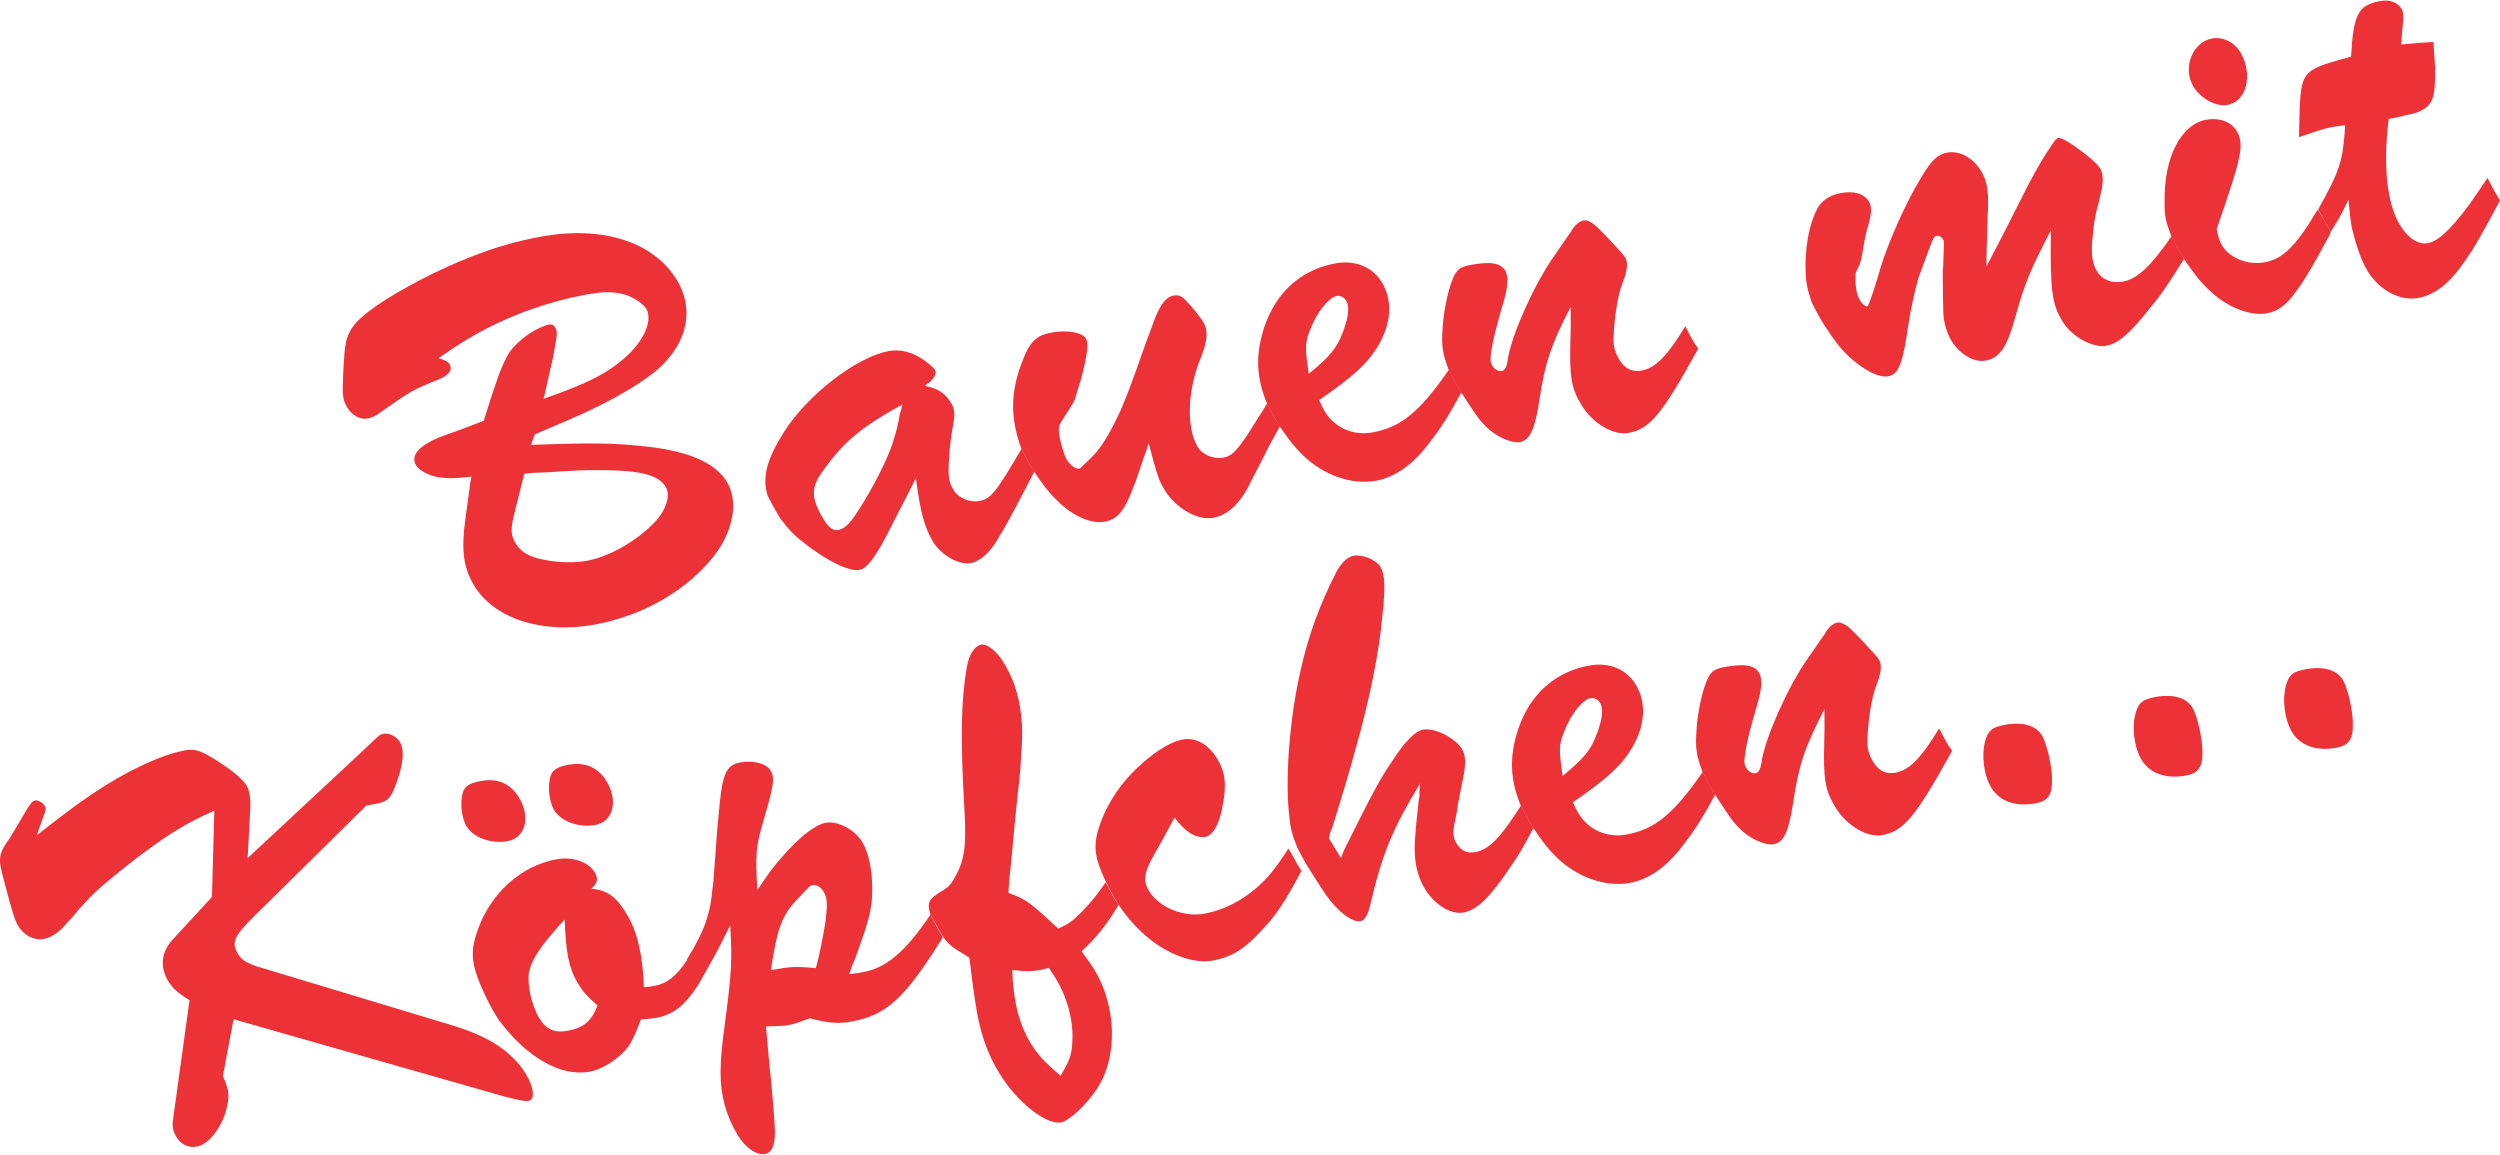 <?xml version="1.0" encoding="UTF-8"?>
<!DOCTYPE svg PUBLIC "-//W3C//DTD SVG 1.1//EN" "http://www.w3.org/Graphics/SVG/1.1/DTD/svg11.dtd">
<!-- Creator: CorelDRAW X8 -->
<svg xmlns="http://www.w3.org/2000/svg" xml:space="preserve" width="433px" height="200px" version="1.1" style="shape-rendering:geometricPrecision; text-rendering:geometricPrecision; image-rendering:optimizeQuality; fill-rule:evenodd; clip-rule:evenodd"
viewBox="0 0 43300 19979"
 xmlns:xlink="http://www.w3.org/1999/xlink">
 <defs>
  <style type="text/css">
   <![CDATA[
    .fil0 {fill:#ED3237}
   ]]>
  </style>
 </defs>
 <g id="Ebene_x0020_1">
  <g id="_2437979501152">
   <path class="fil0" d="M4045 17643l4672 1333c275,69 368,93 438,80 113,-21 96,-228 -45,-461 -234,-387 -638,-652 -1271,-844l-3140 -948c-356,-103 -265,-81 -301,-94 -149,-52 -222,-108 -276,-198 -120,-199 -69,-307 291,-664l1930 -1904 158 -30c211,-38 260,-87 347,-313 143,-376 162,-619 75,-764 -55,-89 -182,-155 -269,-139 -80,14 -71,13 -319,249l-2046 1906 46 -858c8,-181 -16,-317 -64,-397 -60,-99 -228,-248 -435,-380 -342,-226 -453,-265 -628,-232 -282,51 -612,183 -1019,397 -439,241 -794,476 -1554,1076l145 -406c13,-42 14,-73 -7,-108 -33,-54 -119,-99 -162,-91 -44,8 -93,58 -167,191 -163,280 -263,439 -266,448 -206,289 -218,350 -114,731 158,600 191,704 251,802 103,171 274,259 450,226 114,-20 269,-119 379,-259l113 -121 106 -129 112 -121c135,-164 472,-446 898,-775 563,-424 818,-580 1339,-817l-41 1496 -677 734c-201,218 -231,473 -80,724 77,126 161,200 368,332l-283 2049c-22,124 -3,220 51,311 82,134 209,201 359,173 211,-39 447,-343 521,-686 47,-198 36,-296 -70,-536l185 -983z"/>
   <path class="fil0" d="M9845 13235c-193,36 -276,91 -310,197 -53,170 -24,444 63,589 120,197 432,310 713,257 307,-56 402,-414 195,-756 -145,-241 -371,-339 -661,-287zm-1518 282c-193,35 -276,90 -310,196 -53,170 -24,444 63,588 120,198 432,309 712,257 307,-56 404,-413 197,-755 -147,-243 -373,-341 -662,-286zm1452 2398c22,584 78,854 230,1106 87,143 154,220 341,385 -113,282 -245,385 -518,436 -227,42 -373,-21 -492,-218 -136,-225 -217,-600 -176,-806 56,-231 198,-447 615,-903zm2263 949c-28,-44 -79,-144 -135,-254 -201,297 -354,415 -573,455 -45,8 -97,18 -182,24 -19,-566 -115,-967 -296,-1264 -184,-306 -325,-409 -611,-446 106,-100 121,-171 56,-280 -110,-180 -384,-279 -665,-226 -615,112 -1136,589 -1360,1219 -144,406 -118,611 138,1163 57,110 107,210 134,254l83 136c486,659 1081,998 1582,906 237,-44 521,-236 678,-444 68,-114 115,-212 210,-460 111,-9 204,-17 265,-28 307,-57 509,-224 758,-619l-82 -136z"/>
   <path class="fil0" d="M14130 16758c-353,-35 -455,-25 -779,35 116,-761 196,-965 499,-1271 188,-205 185,-195 229,-202 62,-11 138,35 187,115 65,108 69,227 27,544 -50,290 -98,548 -163,779zm2120 -671c-26,-45 -77,-146 -134,-255 -433,639 -761,920 -1164,994 -80,15 -132,24 -243,35 37,-117 72,-204 98,-258 252,-696 290,-842 300,-1164 7,-361 -59,-678 -173,-866 -131,-217 -429,-371 -631,-333 -184,34 -457,244 -755,589 -141,155 -242,293 -431,578 -35,-623 -27,-754 105,-1198 186,-642 202,-745 120,-880 -71,-117 -300,-174 -520,-134 -228,42 -303,175 -357,715 -19,194 -55,569 -62,720 -60,821 -45,589 -58,710 -27,295 -57,421 -118,612 -76,214 -179,412 -332,659 56,111 102,201 134,255 23,37 50,82 92,134 334,-592 334,-592 525,-986 39,582 22,844 -79,1612 -75,553 -84,715 -87,936 -3,399 98,760 300,1092 136,225 328,349 477,322 123,-23 177,-193 163,-440 -9,-208 -35,-463 -58,-758 -41,-373 -50,-501 -95,-1011 174,-3 317,-9 387,-22 96,-18 209,-58 367,-118 346,86 508,96 727,56 605,-112 916,-389 1584,-1461l-82 -135z"/>
   <path class="fil0" d="M18164 16752c68,97 107,160 133,205 190,315 296,714 276,1068 -7,231 -53,349 -205,597 -286,-247 -402,-375 -517,-564 -206,-341 -303,-743 -318,-1269 231,27 338,27 461,5 44,-9 96,-19 170,-42zm-685 -1502l40 -386c43,-477 78,-854 101,-1057 26,-215 54,-460 61,-642 22,-302 27,-453 20,-612 -23,-425 -123,-766 -307,-1072 -136,-224 -302,-353 -411,-323 -108,30 -201,167 -239,394 -99,577 -112,1218 -39,2483 35,623 -1,869 -179,1172 -56,100 -104,149 -197,206 -244,145 -278,202 -214,419 65,108 126,227 142,254l82 134c105,141 124,157 451,357 56,449 64,527 97,740 78,535 203,902 416,1252 303,502 812,908 1076,860 140,-27 433,-300 622,-584 361,-547 340,-1422 -45,-2059 -39,-64 -102,-152 -223,-320 257,-236 434,-459 643,-807 -42,-52 -75,-106 -90,-133 -33,-54 -79,-145 -135,-255 -152,217 -234,323 -396,492 -180,184 -243,226 -427,310 -512,-475 -546,-499 -863,-620l14 -203z"/>
   <path class="fil0" d="M22459 14940c-21,-37 -78,-146 -143,-254 -277,431 -437,601 -685,786 -237,174 -498,292 -770,342 -359,66 -784,-105 -959,-391 -108,-181 -92,-314 97,-648 222,-391 150,-267 210,-378 119,-222 97,-178 135,-246 192,256 378,370 549,329 109,-30 208,-188 266,-449 92,-426 72,-653 -74,-895 -158,-261 -376,-379 -604,-338 -140,27 -298,105 -502,253 -442,332 -761,740 -933,1231 -118,352 -97,547 111,988 56,110 107,210 135,256l80 134c160,230 246,324 385,458 380,369 885,575 1245,509 334,-62 561,-204 852,-527 234,-243 385,-461 687,-1026l-82 -134z"/>
   <path class="fil0" d="M26478 14197c-21,-36 -79,-145 -135,-255 -360,567 -554,762 -791,806 -149,27 -248,-25 -330,-159 -59,-99 -62,-199 -22,-375 18,-84 39,-178 49,-289 34,-137 46,-248 55,-281 92,-396 93,-556 17,-681 -114,-189 -470,-373 -671,-336 -141,26 -311,198 -533,538 -214,309 -381,630 -830,1532l-64 152 -207 -342 21 -93 36 -87c167,-531 302,-985 408,-1374 241,-843 409,-1693 459,-2272 60,-530 46,-748 -31,-873 -76,-126 -318,-221 -467,-193 -107,19 -215,129 -297,284 -278,541 -483,1088 -619,1703 -181,782 -265,1786 -205,2434 26,285 46,381 143,623 56,110 108,210 135,255l81 134c189,295 227,358 290,447 206,291 453,475 593,449 71,-13 124,-103 159,-239 224,-951 389,-1341 875,-2149l-11 112 -1 110 -16 102c-33,286 -53,510 -63,672 -22,334 39,611 170,827 168,279 451,455 670,416 237,-44 452,-254 808,-779 120,-172 219,-330 405,-684l-81 -135z"/>
   <path class="fil0" d="M27065 13429c-66,-447 -68,-547 29,-774 103,-279 312,-547 453,-573 70,-13 133,25 171,88 50,101 38,272 -61,531 -107,289 -223,420 -592,728zm2561 186c-33,-54 -79,-145 -135,-255 -500,722 -824,992 -1316,1083 -342,63 -662,-78 -835,-365 -39,-63 -52,-100 -97,-193 571,-394 824,-621 992,-892 261,-407 293,-823 96,-1146 -163,-269 -463,-393 -804,-330 -598,109 -1025,498 -1230,1095 -156,469 -149,867 43,1331 58,109 108,210 135,254l82 135c175,257 263,371 403,505 360,353 853,521 1273,444 326,-60 634,-277 916,-649 196,-256 324,-448 559,-882l-82 -135z"/>
   <path class="fil0" d="M32185 11015l-75 -76c-111,-119 -216,-179 -286,-167 -79,15 -161,90 -221,201 -14,23 -132,184 -286,412 -343,483 -714,1321 -795,1735 -25,184 -53,250 -115,261 -53,10 -124,-27 -156,-81 -44,-72 -48,-110 -24,-265 28,-195 94,-457 216,-869 74,-263 83,-425 24,-524 -82,-135 -255,-163 -605,-98 -150,28 -212,69 -265,160 -95,167 -190,574 -212,907 -25,345 -4,461 103,751 56,108 107,209 134,254l81 134c263,401 302,465 421,582 167,178 449,307 598,279 176,-33 262,-228 337,-732 100,-657 199,-945 540,-1607 4,249 2,439 -3,560 -18,662 15,846 195,1142 190,314 552,528 807,480 378,-70 580,-316 1213,-1463 -42,-52 -74,-105 -90,-133 -33,-53 -78,-145 -135,-254 -311,517 -518,724 -755,768 -166,31 -289,-26 -387,-187 -71,-118 -104,-221 -101,-361 11,-352 68,-743 153,-957 83,-216 105,-359 49,-449 -26,-46 -87,-114 -279,-319l-81 -84z"/>
   <path class="fil0" d="M34727 12543c-210,39 -286,92 -335,252 -80,254 -37,616 99,840 141,234 423,332 766,268 220,-40 297,-155 283,-452 -3,-199 -87,-563 -160,-699 -96,-192 -337,-267 -653,-209z"/>
   <path class="fil0" d="M37332 12061c-211,40 -286,93 -335,253 -81,254 -38,615 98,840 142,234 425,331 767,268 220,-41 297,-155 283,-452 -3,-199 -87,-563 -159,-700 -96,-192 -338,-266 -654,-209z"/>
   <path class="fil0" d="M39938 11580c-212,39 -286,92 -337,252 -80,254 -36,616 99,841 142,233 425,331 767,267 220,-40 298,-154 283,-452 -3,-199 -86,-563 -159,-699 -97,-192 -337,-267 -653,-209z"/>
   <path class="fil0" d="M9080 8196l137 -16 143 -6 133 -5c431,-29 658,-41 905,-37 693,2 1007,83 1132,290 93,153 0,420 -205,628 -329,330 -780,582 -1158,652 -210,39 -496,33 -730,-14 -273,-50 -413,-133 -510,-295 -76,-126 -84,-234 -32,-454l185 -743zm183 -683c325,-140 581,-247 774,-333 444,-202 841,-415 1182,-657 648,-460 848,-1116 505,-1682 -402,-665 -1296,-949 -2358,-752 -404,73 -795,186 -1181,338 -554,211 -1246,569 -1658,854 -446,313 -545,471 -566,905 -17,212 -21,383 -20,403 -15,232 1,340 72,456 86,144 229,218 360,192 54,-8 130,-43 184,-83 553,-392 613,-423 1037,-591 181,-73 251,-167 191,-266 -27,-44 -84,-74 -190,-104 391,-272 594,-389 831,-513 513,-265 1126,-477 1696,-583 326,-60 499,-62 711,-2 144,44 313,162 362,243 105,191 -21,513 -317,798 -338,312 -673,484 -1462,760l170 -751c69,-402 78,-403 22,-494 -20,-36 -58,-49 -102,-40 -278,71 -617,333 -731,564 -111,220 -163,359 -397,1102 -404,155 -499,192 -693,258 -421,158 -586,339 -477,517 49,82 225,179 375,201 181,26 289,26 581,-8 -42,238 0,0 -102,718 -76,554 -39,856 152,1171 348,574 1181,840 2094,672 843,-157 1592,-595 2061,-1191 338,-441 422,-947 221,-1279 -196,-323 -638,-522 -1354,-608 -607,-69 -961,-72 -2039,-33l66 -182z"/>
   <path class="fil0" d="M15611 7079l-27 85c-30,175 -52,269 -89,385 -69,273 -282,712 -525,1116 -224,371 -312,468 -438,501 -91,27 -173,-29 -266,-180 -227,-378 -229,-558 10,-872 339,-472 643,-728 1352,-1119l-17 84zm-2099 1886c152,202 232,287 418,432 390,307 778,496 954,463 131,-25 269,-199 525,-697 0,0 114,-231 214,-419l107 -209 133 -265c75,576 145,852 298,1104 141,233 450,406 652,369 158,-30 338,-183 473,-426 112,-172 257,-448 442,-802 42,-77 104,-199 190,-364 -41,-52 -74,-107 -91,-133 -32,-55 -78,-146 -134,-255 -447,761 -529,866 -731,904 -167,30 -364,-52 -446,-188 -86,-143 -99,-261 -78,-534 4,-201 48,-469 69,-593 38,-196 30,-274 -35,-383 -104,-170 -220,-248 -453,-296 24,-23 48,-48 66,-51 102,-90 144,-167 106,-230 -23,-35 -101,-101 -188,-165 -204,-142 -410,-194 -612,-156 -562,104 -1405,758 -1815,1404 -297,474 -380,789 -280,1100 57,110 107,210 135,254l81 136z"/>
   <path class="fil0" d="M21645 7461c-219,331 -308,427 -449,453 -184,35 -379,-49 -464,-203 -188,-345 -163,-979 72,-1542 114,-280 121,-462 39,-596 -59,-99 -184,-255 -284,-357 -91,-102 -144,-124 -240,-106 -113,21 -209,139 -305,366 -104,279 -212,568 -314,867 -134,375 -209,559 -276,721 -192,424 -363,705 -527,855 -69,64 -117,112 -130,124 -36,38 -60,62 -77,65 -67,3 -155,-61 -209,-151 -39,-63 -64,-139 -102,-281 -55,-220 -55,-299 8,-391 248,-395 216,-319 270,-519 72,-203 126,-423 164,-649 19,-164 19,-194 -10,-259 -56,-109 -321,-160 -602,-108 -263,48 -381,160 -516,534 -195,516 -193,956 -3,1479 56,109 108,210 135,255l82 135c191,284 293,405 453,555 263,241 557,357 776,317 220,-42 339,-184 499,-612 35,-87 -5,40 144,-406l34 -106 31 -76 51 -159c150,571 177,646 275,808 190,314 567,533 839,484 237,-44 429,-210 598,-510 36,-87 187,-354 370,-728 41,-77 113,-201 194,-356 -40,-52 -69,-96 -90,-132 -32,-55 -78,-146 -134,-256 -84,135 -53,91 -234,373l-68 112z"/>
   <path class="fil0" d="M22668 6464c-66,-447 -68,-547 29,-774 104,-280 313,-548 454,-574 69,-13 132,26 170,89 51,100 39,272 -60,530 -107,290 -223,421 -593,729zm2562 185c-33,-53 -79,-145 -136,-254 -499,722 -824,992 -1316,1083 -342,63 -661,-78 -835,-366 -38,-62 -51,-100 -96,-192 570,-395 823,-621 991,-892 261,-408 293,-823 97,-1146 -163,-270 -463,-393 -806,-331 -596,110 -1024,499 -1229,1096 -155,468 -149,867 44,1331 57,109 108,209 135,254l81 134c175,258 264,372 403,505 360,353 853,522 1274,444 325,-60 633,-277 915,-649 196,-255 324,-448 560,-881l-82 -136z"/>
   <path class="fil0" d="M27789 4050l-76 -76c-111,-120 -215,-180 -286,-167 -79,15 -161,90 -220,200 -16,23 -133,185 -287,413 -342,483 -714,1320 -795,1735 -24,184 -53,249 -115,261 -53,9 -124,-27 -156,-81 -43,-72 -47,-111 -24,-265 29,-196 94,-457 217,-869 73,-263 83,-425 23,-525 -82,-134 -254,-162 -605,-97 -150,28 -212,69 -265,159 -94,167 -190,574 -212,908 -26,344 -4,460 103,750 56,109 107,209 135,255l81 134c263,401 300,464 421,582 166,178 448,306 597,279 176,-33 263,-229 338,-732 100,-657 199,-946 540,-1608 4,249 2,440 -3,560 -19,663 14,846 194,1143 190,314 553,527 808,479 377,-69 579,-316 1212,-1462 -41,-52 -74,-105 -90,-133 -33,-53 -79,-145 -134,-254 -312,517 -518,724 -755,768 -167,31 -290,-26 -388,-188 -70,-117 -104,-221 -101,-362 12,-351 69,-741 153,-956 84,-215 105,-359 50,-448 -26,-46 -88,-115 -279,-319l-81 -84z"/>
   <path class="fil0" d="M37746 4337c-21,-36 -78,-146 -135,-255 -364,527 -596,740 -842,785 -192,35 -361,-33 -448,-177 -87,-143 -110,-309 -73,-636 11,-111 20,-193 23,-204l34 -186 48 -179 39 -176c7,-21 14,-42 15,-72 24,-155 13,-253 -35,-334 -33,-54 -133,-155 -295,-275 -219,-169 -367,-252 -424,-251 -27,5 -48,19 -113,120 -136,196 -261,407 -406,684 -477,937 -357,716 -729,1423l2 -239c9,-291 17,-503 18,-613 28,-425 -3,-618 -111,-798 -141,-233 -374,-360 -585,-322 -167,32 -269,120 -448,422 -248,396 -573,1115 -712,1580 -81,285 -150,477 -153,488 -24,75 -49,129 -49,129 -9,32 -22,44 -31,46 -26,4 -91,-53 -123,-107 -62,-119 -84,-234 -73,-476 82,-156 102,-219 145,-516 23,-124 51,-240 81,-335 52,-189 53,-299 4,-381 -87,-143 -262,-190 -490,-148 -166,31 -280,101 -363,206 -144,197 -246,625 -246,1045 3,279 16,366 110,648 56,109 107,210 135,255l81 135c118,178 175,257 258,362 263,321 650,559 844,523 184,-34 255,-207 352,-884 45,-298 112,-590 183,-843 38,-97 -14,43 167,-450 91,-237 94,-248 146,-257 36,-6 79,15 106,60 16,27 20,67 16,107 -1,31 -6,72 -5,121 -4,171 -10,292 -16,313 6,478 -2,240 10,727 3,150 55,349 143,493 142,233 394,377 586,341 237,-43 367,-218 506,-713 174,-631 267,-848 627,-1543 -12,1060 19,1274 205,1580 157,260 524,461 752,419 219,-39 427,-228 785,-684 171,-201 298,-395 566,-823l-82 -135z"/>
   <path class="fil0" d="M38334 653c-353,45 -541,509 -345,833 130,215 392,357 594,320 324,-60 442,-512 231,-892 -100,-181 -291,-286 -480,-261zm2037 3349l-82 -135c-22,-36 -79,-145 -144,-253 -371,628 -602,860 -917,918 -290,54 -607,-67 -743,-292 -38,-63 -71,-166 -93,-282 80,-225 215,-629 272,-810 166,-529 183,-712 74,-892 -98,-162 -307,-233 -526,-193 -439,82 -736,656 -721,1423 -4,250 18,335 117,597 57,109 108,209 135,255l82 134c181,266 269,380 415,522 314,312 726,476 1024,421 194,-36 343,-144 525,-407 114,-151 284,-432 549,-930l33 -76z"/>
   <path class="fil0" d="M43218 3326c-27,-46 -79,-146 -134,-255 -266,399 -387,571 -555,762 -206,237 -347,343 -478,368 -167,31 -346,-86 -487,-319 -222,-369 -292,-1015 -192,-1833l97 -18c70,-12 122,-23 196,-46 176,-33 223,-51 294,-94 178,-93 223,-261 216,-660 -1,-99 13,68 -28,-514 -227,13 -311,18 -559,43 6,-100 16,-183 19,-243 25,-264 24,-314 -14,-376 -71,-117 -205,-162 -372,-132 -378,70 -459,225 -501,962 -822,222 -855,247 -890,884 -2,109 2,-61 -12,511 232,-82 436,-150 541,-170 96,-18 141,-26 260,-37 -41,626 -87,774 -467,1454 57,109 108,209 136,255l80 134c131,-204 166,-260 308,-556 20,227 32,343 56,478 67,289 165,580 268,751 207,341 567,534 884,475 289,-53 541,-250 800,-627 179,-253 295,-464 616,-1063l-82 -134z"/>
  </g>
 </g>
</svg>
